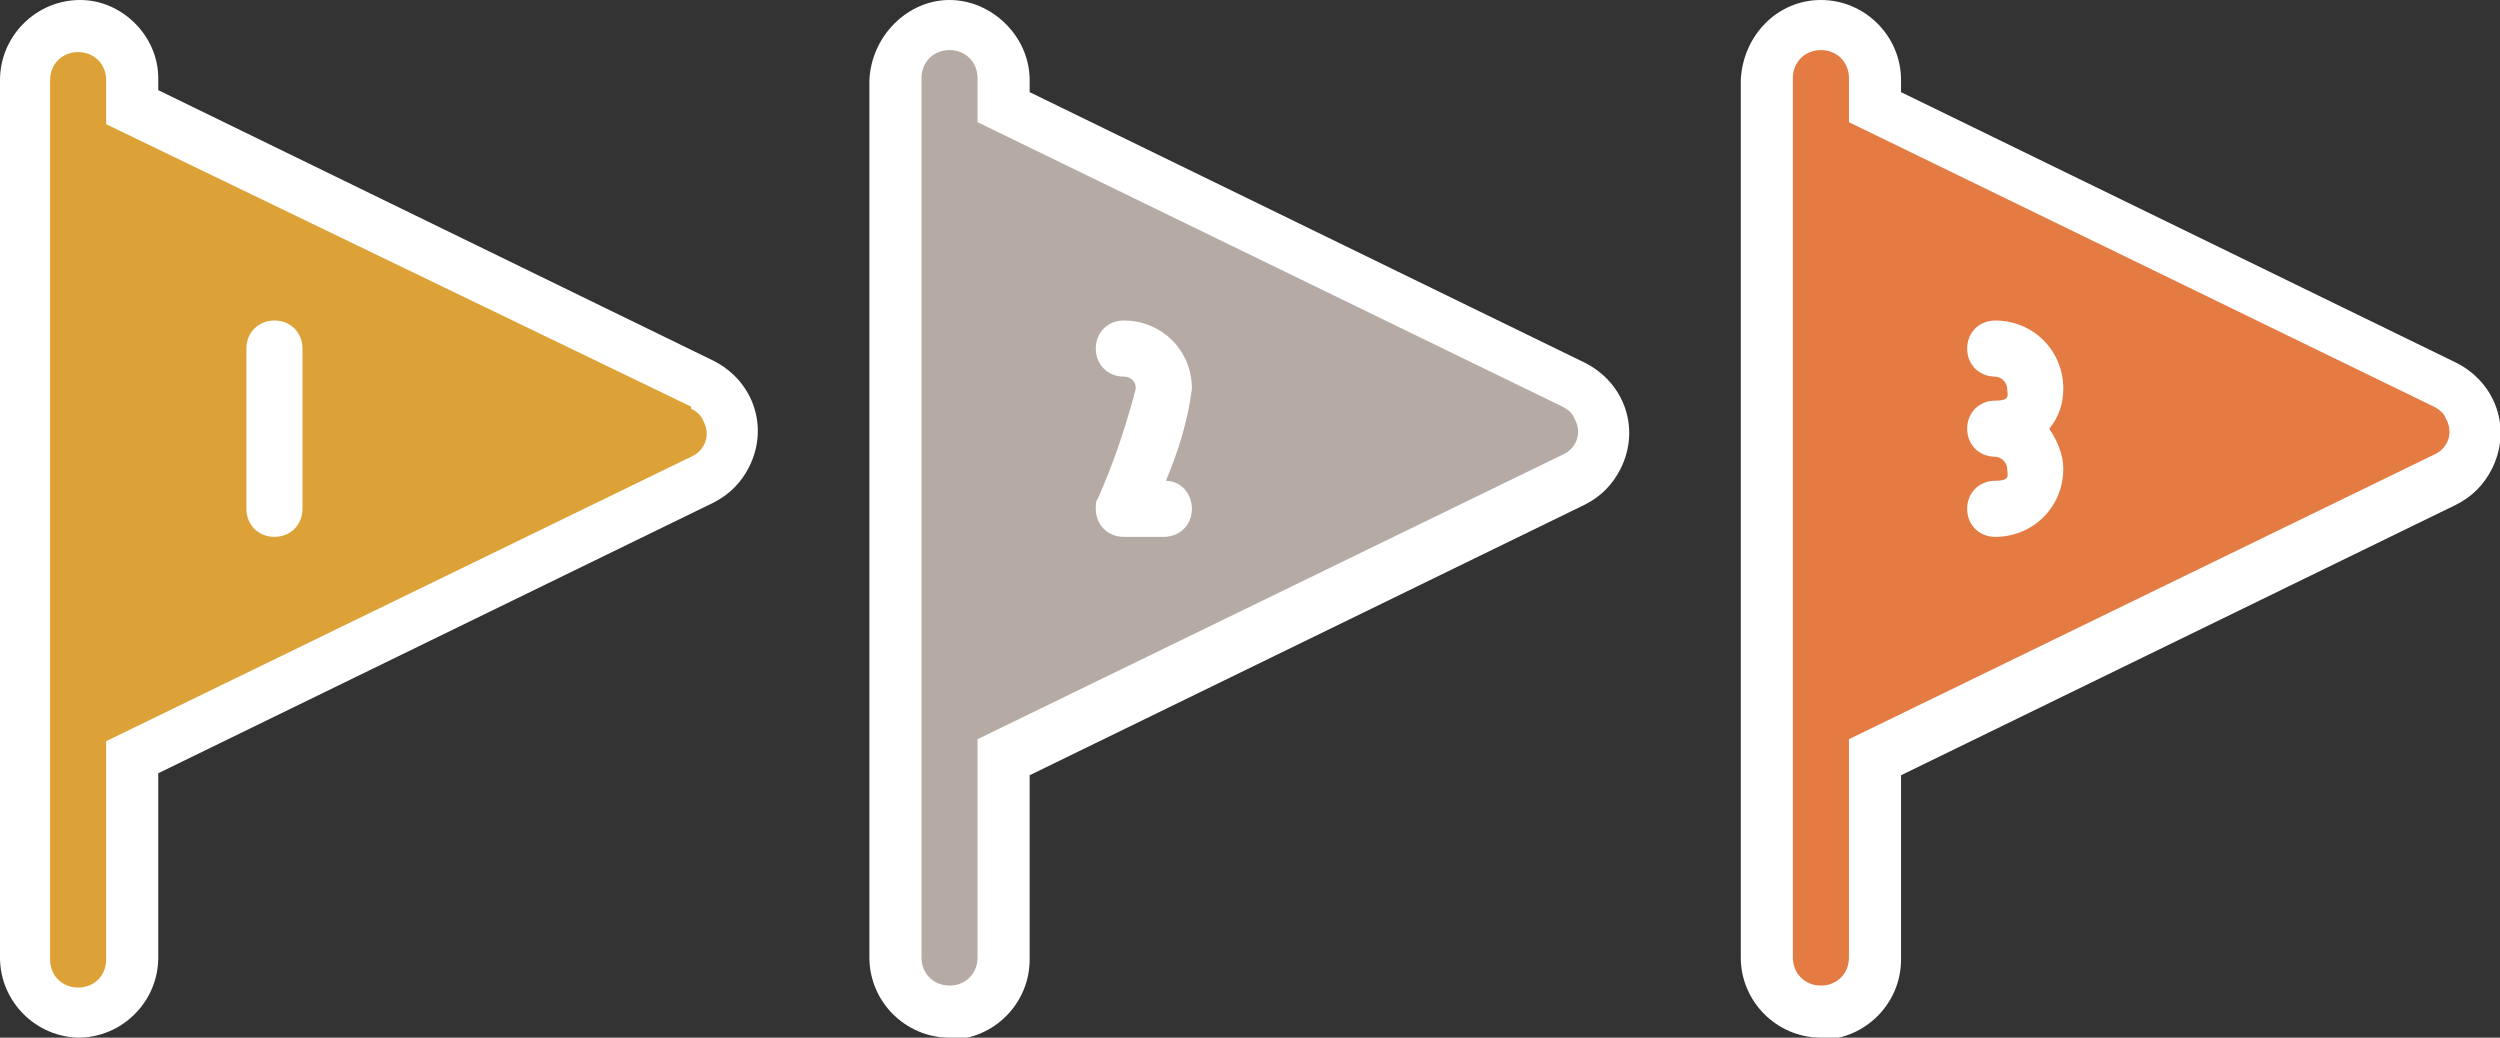 <?xml version="1.0" encoding="UTF-8"?>
<svg xmlns="http://www.w3.org/2000/svg" xmlns:xlink="http://www.w3.org/1999/xlink" version="1.1" viewBox="0 0 124.8 51.8">
  <rect x="0" y="0" width="124.8" height="51.8" fill="#333333" stroke="none"/>
  <defs>
    <style>
      .cls-1 {
        fill: none;
      }

      .cls-2 {
        fill: #e37b42;
      }

      .cls-3 {
        fill: #fff;
      }

      .cls-4 {
        fill: #dda237;
      }

      .cls-5 {
        fill: #b6aaa4;
      }

      .cls-6 {
        clip-path: url(#clippath);
      }
    </style>
    <clipPath id="clippath">
      <rect class="cls-1" width="124.8" height="51.8"/>
    </clipPath>
  </defs>
  <!-- Generator: Adobe Illustrator 28.7.1, SVG Export Plug-In . SVG Version: 1.2.0 Build 142)  -->
  <g>
    <g id="_レイヤー_1" data-name="レイヤー_1">
      <g class="cls-6">
        <g id="_グループ_11973" data-name="グループ_11973">
          <path id="_パス_8319" data-name="パス_8319" class="cls-5" d="M78,20.3l-29.2-14.2v-2.2c0-.8-.6-1.4-1.4-1.4-.8,0-1.4.6-1.4,1.4v43.9c0,.8.6,1.4,1.4,1.4.8,0,1.4-.6,1.4-1.4v-10.9l29.2-14.2c.7-.3,1-1.1.6-1.8-.1-.3-.4-.5-.6-.6M59.5,25.4c0,.8-.6,1.4-1.4,1.4h-2c-.8,0-1.4-.6-1.4-1.4,0-.2,0-.4.1-.5.8-1.8,1.4-3.6,1.9-5.5,0-.4-.3-.6-.6-.6-.8,0-1.4-.6-1.4-1.4s.6-1.4,1.4-1.4c1.9,0,3.4,1.5,3.4,3.4-.2,1.6-.7,3.2-1.3,4.6.7,0,1.3.6,1.3,1.4"/>
          <path id="_パス_8320" data-name="パス_8320" class="cls-3" d="M47.4,51.8c-2.2,0-4-1.8-4-4V4C43.5,1.8,45.3,0,47.4,0s4,1.8,4,4v.6l27.7,13.5c2,1,2.8,3.3,1.8,5.3-.4.8-1,1.4-1.8,1.8l-27.7,13.5v9.2c0,2.2-1.8,4-4,4M48.7,9v25.1l9.9-4.8c-.1,0-.3,0-.4,0h-2c-2.2,0-4-1.8-4-4,0-.5.1-1.1.3-1.6.5-1.2,1-2.4,1.3-3.3-1.8-1.3-2.1-3.8-.8-5.5.7-1,1.9-1.6,3.2-1.6,3.3,0,6,2.7,6,6,0,1.2-.3,2.5-.8,3.6,1.2,1.6,1,3.7-.3,5.1l13.6-6.6-25.9-12.6ZM76.9,22.7h0Z"/>
          <path id="_パス_8321" data-name="パス_8321" class="cls-4" d="M34.5,20.3L5.3,6.2v-2.2c0-.8-.6-1.4-1.4-1.4-.8,0-1.4.6-1.4,1.4v43.9c0,.8.6,1.4,1.4,1.4.8,0,1.4-.6,1.4-1.4h0v-10.9l29.2-14.2c.7-.3,1-1.1.6-1.8-.1-.3-.4-.5-.6-.6M15.1,25.4c0,.8-.6,1.4-1.4,1.4s-1.4-.6-1.4-1.4v-8c0-.8.6-1.4,1.4-1.4s1.4.6,1.4,1.4v8Z"/>
          <path id="_パス_8322" data-name="パス_8322" class="cls-3" d="M4,51.8c-2.2,0-4-1.8-4-4V4C0,1.8,1.8,0,4,0c2.1,0,3.9,1.8,3.9,3.9v.6l27.7,13.5c2,1,2.8,3.3,1.8,5.3-.4.8-1,1.4-1.8,1.8l-27.7,13.5v9.2c0,2.2-1.8,4-4,4M5.2,9v25.1l25.9-12.6-14.8-7.2c.9.8,1.4,1.9,1.4,3v8c0,2.2-1.8,4-4,4s-4-1.8-4-4v-8c0-2.2,1.8-4,4-4,.3,0,.5,0,.8,0l-9.3-4.5Z"/>
          <path id="_パス_8323" data-name="パス_8323" class="cls-2" d="M121.5,20.3l-29.2-14.2v-2.2c0-.8-.6-1.4-1.4-1.4-.8,0-1.4.6-1.4,1.4h0v43.9c0,.8.6,1.4,1.4,1.4.8,0,1.4-.6,1.4-1.4v-10.9l29.2-14.2c.7-.3,1-1.1.6-1.8-.1-.3-.4-.5-.6-.6M103,23.4c0,1.9-1.5,3.4-3.4,3.4-.8,0-1.4-.6-1.4-1.4s.6-1.4,1.4-1.4.6-.3.6-.6-.3-.6-.6-.6c-.8,0-1.4-.6-1.4-1.4s.6-1.4,1.4-1.4.6-.3.6-.6-.3-.6-.6-.6c-.8,0-1.4-.6-1.4-1.4s.6-1.4,1.4-1.4c1.9,0,3.4,1.5,3.4,3.4,0,.7-.2,1.4-.7,2,.4.6.7,1.3.7,2"/>
          <path id="_パス_8324" data-name="パス_8324" class="cls-3" d="M90.9,51.8c-2.2,0-4-1.8-4-4V4C87,1.8,88.7,0,90.9,0s4,1.8,4,4v.6l27.7,13.5c2,1,2.8,3.3,1.8,5.3-.4.8-1,1.4-1.8,1.8l-27.7,13.5v9.2c0,2.2-1.8,4-4,4M92.2,9v25.1l25.9-12.6-25.9-12.6ZM99.7,29.4c-2.2,0-4-1.8-4-4,0-.7.2-1.4.5-2-.7-1.2-.7-2.8,0-4-1.1-1.9-.5-4.3,1.4-5.4.6-.4,1.3-.5,2-.5,3.3,0,6,2.7,6,6,0,.7-.1,1.4-.3,2,1.1,3.1-.5,6.5-3.6,7.6-.6.2-1.3.3-2,.3"/>
          <path id="_パス_8325" data-name="パス_8325" class="cls-5" d="M78,20.3l-29.2-14.2v-2.2c0-.8-.6-1.4-1.4-1.4-.8,0-1.4.6-1.4,1.4v43.9c0,.8.6,1.4,1.4,1.4.8,0,1.4-.6,1.4-1.4v-10.9l29.2-14.2c.7-.3,1-1.1.6-1.8-.1-.3-.4-.5-.6-.6M59.5,25.4c0,.8-.6,1.4-1.4,1.4h-2c-.8,0-1.4-.6-1.4-1.4,0-.2,0-.4.1-.5.8-1.8,1.4-3.6,1.9-5.5,0-.4-.3-.6-.6-.6-.8,0-1.4-.6-1.4-1.4s.6-1.4,1.4-1.4c1.9,0,3.4,1.5,3.4,3.4-.2,1.6-.7,3.2-1.3,4.6.7,0,1.3.6,1.3,1.4"/>
          <path id="_パス_8326" data-name="パス_8326" class="cls-4" d="M34.5,20.3L5.3,6.2v-2.2c0-.8-.6-1.4-1.4-1.4-.8,0-1.4.6-1.4,1.4v43.9c0,.8.6,1.4,1.4,1.4.8,0,1.4-.6,1.4-1.4h0v-10.9l29.2-14.2c.7-.3,1-1.1.6-1.8-.1-.3-.4-.5-.6-.6M15.1,25.4c0,.8-.6,1.4-1.4,1.4s-1.4-.6-1.4-1.4v-8c0-.8.6-1.4,1.4-1.4s1.4.6,1.4,1.4v8Z"/>
          <path id="_パス_8327" data-name="パス_8327" class="cls-2" d="M121.5,20.3l-29.2-14.2v-2.2c0-.8-.6-1.4-1.4-1.4-.8,0-1.4.6-1.4,1.4h0v43.9c0,.8.6,1.4,1.4,1.4.8,0,1.4-.6,1.4-1.4v-10.9l29.2-14.2c.7-.3,1-1.1.6-1.8-.1-.3-.4-.5-.6-.6M103,23.4c0,1.9-1.5,3.4-3.4,3.4-.8,0-1.4-.6-1.4-1.4s.6-1.4,1.4-1.4.6-.3.6-.6-.3-.6-.6-.6c-.8,0-1.4-.6-1.4-1.4s.6-1.4,1.4-1.4.6-.3.6-.6-.3-.6-.6-.6c-.8,0-1.4-.6-1.4-1.4s.6-1.4,1.4-1.4c1.9,0,3.4,1.5,3.4,3.4,0,.7-.2,1.4-.7,2,.4.6.7,1.3.7,2"/>
        </g>
      </g>
    </g>
  </g>
</svg>